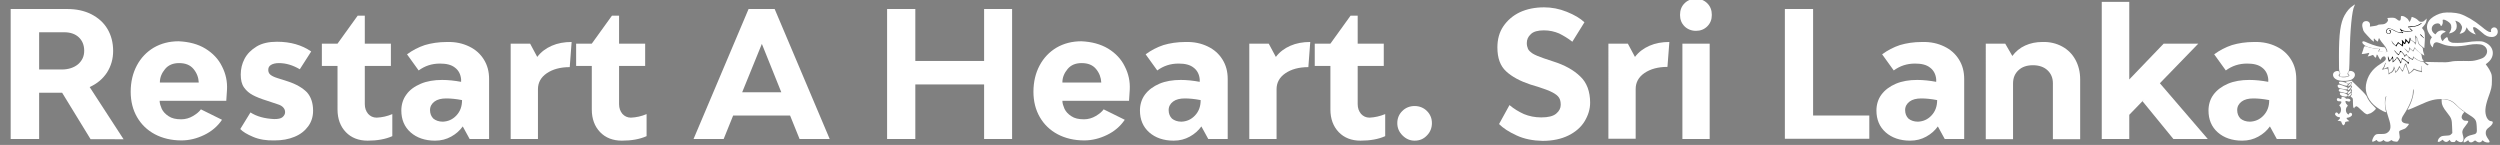 <?xml version="1.0" encoding="utf-8"?>
<!-- Generator: Adobe Illustrator 23.0.0, SVG Export Plug-In . SVG Version: 6.00 Build 0)  -->
<svg version="1.1" id="Layer_1" xmlns="http://www.w3.org/2000/svg" xmlns:xlink="http://www.w3.org/1999/xlink" x="0px" y="0px"
	 viewBox="0 0 1054 61.1" style="enable-background:new 0 0 1054 61.1;" xml:space="preserve">
<rect x="0" y="0" width="1054" height="61.1" fill="#808080" stroke="none"/>
<style type="text/css">
	.st0{fill:#FFFFFF;}
	.st1{fill:none;}
</style>
<g>
	<path class="st0" d="M28.3,3.8c3.9,0,7.2,0.7,10.2,2.2c2.9,1.5,5.2,3.5,6.8,6.2s2.4,5.8,2.4,9.3c0,3.4-0.9,6.4-2.6,9.1
		c-1.8,2.7-4.2,4.7-7.3,6.1l14.3,22H38.2l-12-19.6h-9.7v19.5h-12V3.8H28.3z M32.9,27.1c1.7-1.5,2.6-3.3,2.6-5.7s-0.8-4.3-2.3-5.7
		s-3.6-2.1-6.1-2.1H16.5v15.7H26C28.9,29.3,31.2,28.5,32.9,27.1z"/>
	<path class="st0" d="M86.6,20.5c3.1,1.9,5.5,4.4,7,7.5c1.6,3.1,2.3,6.4,2.1,9.9l-0.3,4.6H67.3c0,1.1,0.4,2.2,0.9,3.4
		c0.6,1.2,1.5,2.2,2.9,3.1c1.3,0.9,3.1,1.3,5.3,1.3c1.8,0,3.5-0.5,5-1.4s2.6-1.8,3.3-2.8l8.9,4.4c-1.9,2.8-4.4,4.9-7.5,6.4
		s-6.3,2.3-9.6,2.3c-4.2,0-8-0.9-11.2-2.6c-3.2-1.7-5.7-4.1-7.5-7.2s-2.7-6.7-2.7-10.7c0-4.2,0.9-7.9,2.6-11.1
		c1.7-3.2,4.1-5.7,7.1-7.5c3.1-1.8,6.6-2.7,10.5-2.7C79.7,17.6,83.5,18.6,86.6,20.5z M81.6,29.1c-1.4-1.7-3.4-2.5-6.1-2.5
		c-2.5,0-4.5,0.8-5.9,2.5s-2.2,3.5-2.2,5.7h16.4C83.7,32.7,83,30.8,81.6,29.1z"/>
	<path class="st0" d="M106.7,57.7c-2.6-1.1-4.4-2.2-5.4-3.3l4.3-7c2.6,1.7,5.9,2.6,10,2.8c1.6,0,2.8-0.2,3.5-0.8s1.1-1.3,1.1-2.1
		c0-0.7-0.2-1.3-0.7-1.9c-0.5-0.6-1.3-1.1-2.3-1.4l-4.5-1.5c-2.6-0.8-4.6-1.6-6.1-2.4c-1.5-0.8-2.7-1.8-3.7-3.2s-1.4-3.2-1.4-5.5
		s0.5-4.5,1.6-6.6s2.8-3.8,5.1-5.2c2.3-1.4,5.2-2,8.6-2c5.7,0,10.5,1.4,14.4,4.1l-4.8,7.5c-2.9-1.7-5.8-2.6-8.8-2.6
		c-1.5,0-2.6,0.3-3.4,0.8s-1.1,1.2-1.1,2.1c0,0.8,0.3,1.5,0.9,2s1.6,1,2.9,1.4l4.4,1.4c3.7,1.2,6.3,2.8,8.1,4.6
		c1.7,1.9,2.6,4.5,2.6,7.8c0,2.5-0.7,4.7-2.1,6.6s-3.3,3.4-5.8,4.4c-2.4,1-5.2,1.5-8.3,1.5C112.3,59.3,109.3,58.8,106.7,57.7z"/>
	<path class="st0" d="M165.4,48.1v9.3c-2.9,1.3-6.4,1.9-10.4,1.9c-3.8,0-6.9-1.2-9.2-3.6c-2.3-2.4-3.5-5.6-3.5-9.5V27.8h-6.6v-9.4
		h6.6l8.5-11.8h3v11.8h11v9.4h-11v16.1c0,1.7,0.5,3,1.4,4.1c0.9,1,2.1,1.6,3.6,1.6C161.1,49.5,163.3,49,165.4,48.1z"/>
	<path class="st0" d="M197.8,19.6c2.7,1.3,4.7,3.1,6.2,5.5s2.2,5.1,2.2,8.2v25.3H198l-2.9-5.3c-1.3,1.8-2.9,3.2-4.9,4.3
		s-4.2,1.7-6.8,1.7c-4.2,0-7.7-1.2-10.3-3.5s-3.9-5.4-3.9-9.2c0-2.5,0.7-4.8,2.1-6.7c1.4-2,3.5-3.5,6.1-4.6s5.6-1.6,9-1.6
		c2.6,0,5.3,0.3,8,0.8v-1.1c-0.2-2.1-1.1-3.8-2.6-4.9c-1.5-1.2-3.6-1.7-6.3-1.7c-3.5,0-6.4,1-9,2.9l-4.9-6.8c2.3-1.7,4.8-3,7.5-3.9
		c2.7-0.8,5.8-1.3,9.3-1.3C192.1,17.6,195.1,18.3,197.8,19.6z M192.4,48.7c1.6-1.7,2.4-3.8,2.4-6.5c-2.6-0.5-4.8-0.7-6.7-0.7
		c-2,0-3.7,0.4-4.9,1.3s-1.9,2.1-1.9,3.6s0.5,2.7,1.4,3.6c1,0.8,2.3,1.3,4,1.3C188.9,51.2,190.8,50.4,192.4,48.7z"/>
	<path class="st0" d="M232.6,19.3c2.5-1.1,5.3-1.6,8.4-1.6l-0.8,10.6c-4,0-7.2,0.9-9.7,2.6c-2.5,1.7-3.7,4-3.7,6.7v21h-11.5V18.4
		h8.2l3,5.6C228.1,21.9,230.1,20.4,232.6,19.3z"/>
	<path class="st0" d="M272.6,48.1v9.3c-2.9,1.3-6.4,1.9-10.4,1.9c-3.8,0-6.9-1.2-9.2-3.6c-2.3-2.4-3.5-5.6-3.5-9.5V27.8h-6.6v-9.4
		h6.6L258,6.6h3v11.8h11v9.4h-11v16.1c0,1.7,0.5,3,1.4,4.1c0.9,1,2.1,1.6,3.6,1.6C268.3,49.5,270.5,49,272.6,48.1z"/>
	<path class="st0" d="M292.4,58.6l23.2-54.8h11l23.2,54.8h-12.7l-4-9.9h-24l-4,9.9H292.4z M329.4,38.9l-8.2-20.4l-8.3,20.4H329.4z"
		/>
	<path class="st0" d="M414.9,35.6h-29v23H374V3.8h11.9v21.9h29V3.8h11.8v54.8h-11.8V35.6z"/>
	<path class="st0" d="M467.2,20.5c3.1,1.9,5.5,4.4,7,7.5c1.6,3.1,2.3,6.4,2.1,9.9l-0.3,4.6h-28.1c0,1.1,0.4,2.2,0.9,3.4
		c0.6,1.2,1.5,2.2,2.9,3.1c1.3,0.9,3.1,1.3,5.3,1.3c1.8,0,3.5-0.5,5-1.4s2.6-1.8,3.3-2.8l8.9,4.4c-1.9,2.8-4.4,4.9-7.5,6.4
		s-6.3,2.3-9.6,2.3c-4.2,0-8-0.9-11.2-2.6c-3.2-1.7-5.7-4.1-7.5-7.2s-2.7-6.7-2.7-10.7c0-4.2,0.9-7.9,2.6-11.1s4.1-5.7,7.1-7.5
		c3.1-1.8,6.6-2.7,10.5-2.7C460.3,17.6,464,18.6,467.2,20.5z M462.1,29.1c-1.4-1.7-3.4-2.5-6.1-2.5c-2.5,0-4.5,0.8-5.9,2.5
		s-2.2,3.5-2.2,5.7h16.4C464.2,32.7,463.5,30.8,462.1,29.1z"/>
	<path class="st0" d="M509.2,19.6c2.7,1.3,4.7,3.1,6.2,5.5s2.2,5.1,2.2,8.2v25.3h-8.2l-2.9-5.3c-1.3,1.8-2.9,3.2-4.9,4.3
		s-4.2,1.7-6.8,1.7c-4.2,0-7.7-1.2-10.3-3.5c-2.6-2.3-3.9-5.4-3.9-9.2c0-2.5,0.7-4.8,2.1-6.7s3.5-3.5,6.1-4.6s5.6-1.6,9-1.6
		c2.6,0,5.3,0.3,8,0.8v-1.1c-0.2-2.1-1.1-3.8-2.6-4.9c-1.5-1.2-3.6-1.7-6.3-1.7c-3.5,0-6.4,1-9,2.9l-4.9-6.8c2.3-1.7,4.8-3,7.5-3.9
		c2.7-0.8,5.8-1.3,9.3-1.3C503.5,17.6,506.5,18.3,509.2,19.6z M503.8,48.7c1.6-1.7,2.4-3.8,2.4-6.5c-2.6-0.5-4.8-0.7-6.7-0.7
		c-2,0-3.7,0.4-4.9,1.3s-1.9,2.1-1.9,3.6s0.5,2.7,1.4,3.6c1,0.8,2.3,1.3,4,1.3C500.3,51.2,502.2,50.4,503.8,48.7z"/>
	<path class="st0" d="M544,19.3c2.5-1.1,5.3-1.6,8.4-1.6l-0.8,10.6c-4,0-7.2,0.9-9.7,2.6c-2.5,1.7-3.7,4-3.7,6.7v21h-11.5V18.4h8.2
		l3,5.6C539.5,21.9,541.5,20.4,544,19.3z"/>
	<path class="st0" d="M584,48.1v9.3c-2.9,1.3-6.4,1.9-10.4,1.9c-3.8,0-6.9-1.2-9.2-3.6s-3.5-5.6-3.5-9.5V27.8h-6.6v-9.4h6.6
		l8.5-11.8h3v11.8h11v9.4h-11v16.1c0,1.7,0.5,3,1.4,4.1c0.9,1,2.1,1.6,3.6,1.6C579.6,49.5,581.8,49,584,48.1z"/>
	<path class="st0" d="M591.3,57.1c-1.5-1.5-2.2-3.2-2.2-5.2s0.7-3.7,2.1-5.1c1.4-1.4,3.2-2.1,5.2-2.1s3.8,0.7,5.2,2.1
		c1.4,1.4,2.1,3.1,2.1,5.1s-0.7,3.8-2.1,5.2c-1.4,1.5-3.1,2.2-5.2,2.2C594.5,59.3,592.8,58.6,591.3,57.1z"/>
	<path class="st0" d="M639.4,57.1c-3.3-1.5-5.7-3.1-7.4-4.8l4.4-8c1.9,1.6,3.9,2.8,6.1,3.8c2.2,0.9,4.6,1.4,7.3,1.4
		c2.9,0,5-0.5,6.3-1.6s1.9-2.3,1.9-3.7c0-1.2-0.2-2.2-0.7-3s-1.4-1.5-2.7-2.2s-3.2-1.4-5.6-2.2l-3.9-1.2c-4.2-1.4-7.6-3.2-10.1-5.5
		s-3.7-5.6-3.7-10.1c0-3.4,0.8-6.4,2.5-8.9s4-4.5,6.9-5.9c3-1.4,6.4-2.1,10.3-2.1c3.2,0,6.4,0.6,9.6,1.9s5.6,2.7,7.4,4.4l-5.1,8.2
		c-1.9-1.5-3.8-2.6-5.6-3.5c-1.9-0.8-4-1.3-6.4-1.3c-2.5,0-4.4,0.5-5.5,1.6c-1.2,1.1-1.7,2.3-1.7,3.8c0,0.9,0.2,1.7,0.5,2.4
		c0.3,0.7,1,1.3,2,2c1,0.6,2.6,1.3,4.7,2l3.9,1.3c4.8,1.5,8.6,3.6,11.4,6.3c2.8,2.6,4.2,6.4,4.2,11.1c0,2.7-0.8,5.3-2.3,7.8
		s-3.8,4.5-6.8,6s-6.7,2.3-11,2.3C646.3,59.3,642.6,58.6,639.4,57.1z"/>
	<path class="st0" d="M695.4,19.3c2.5-1.1,5.3-1.6,8.4-1.6L703,28.2c-4,0-7.2,0.9-9.7,2.6c-2.5,1.7-3.7,4-3.7,6.7v21h-11.5V18.4h8.2
		l3,5.6C690.9,21.9,692.9,20.4,695.4,19.3z"/>
	<path class="st0" d="M710.2,11.1c-1.3-1.3-1.9-2.9-1.9-4.8c0-2,0.6-3.6,1.9-4.9c1.3-1.3,2.9-1.9,4.8-1.9c1.9,0,3.5,0.6,4.8,1.9
		s1.9,2.9,1.9,4.9c0,1.9-0.6,3.5-1.9,4.8c-1.3,1.3-2.9,1.9-4.8,1.9C713.1,13,711.4,12.3,710.2,11.1z M709.3,18.4h11.5v40.2h-11.5
		V18.4z"/>
	<path class="st0" d="M752.5,3.8h11.9v44.9h23.7v9.8h-35.6L752.5,3.8L752.5,3.8z"/>
	<path class="st0" d="M819.7,19.6c2.7,1.3,4.7,3.1,6.2,5.5s2.2,5.1,2.2,8.2v25.3h-8.2l-2.9-5.3c-1.3,1.8-2.9,3.2-4.9,4.3
		s-4.2,1.7-6.8,1.7c-4.2,0-7.7-1.2-10.3-3.5s-3.9-5.4-3.9-9.2c0-2.5,0.7-4.8,2.1-6.7s3.5-3.5,6.1-4.6s5.6-1.6,9-1.6
		c2.6,0,5.3,0.3,8,0.8v-1.1c-0.2-2.1-1.1-3.8-2.6-4.9c-1.5-1.2-3.6-1.7-6.3-1.7c-3.5,0-6.4,1-9,2.9l-4.9-6.8c2.3-1.7,4.8-3,7.5-3.9
		c2.7-0.8,5.8-1.3,9.3-1.3C814,17.6,817,18.3,819.7,19.6z M814.3,48.7c1.6-1.7,2.4-3.8,2.4-6.5c-2.6-0.5-4.8-0.7-6.7-0.7
		c-2,0-3.7,0.4-4.9,1.3s-1.9,2.1-1.9,3.6s0.5,2.7,1.4,3.6c1,0.8,2.3,1.3,4,1.3C810.8,51.2,812.7,50.4,814.3,48.7z"/>
	<path class="st0" d="M869.4,19.6c2.4,1.3,4.3,3.2,5.6,5.6s2,5.1,2,8.3v25.2h-11.5V35.1c0-2.3-0.8-4.1-2.3-5.5s-3.6-2.1-6.1-2.1
		c-2.6,0-4.6,0.7-6.1,2.1s-2.3,3.2-2.3,5.6v23.5h-11.5V18.4h8.2l3,5.2c1.4-1.9,3.2-3.4,5.4-4.4s4.6-1.5,7.3-1.5
		C864.2,17.6,867,18.3,869.4,19.6z"/>
	<path class="st0" d="M916.3,58.6l-13-15.9l0.7-0.8l-6.3,6.5v10.2h-11.6V0.8h11.6v32.7l14.5-15.1h14.6l-16.2,16.7l20.2,23.5H916.3z"
		/>
	<path class="st0" d="M959.7,19.6c2.7,1.3,4.7,3.1,6.2,5.5s2.2,5.1,2.2,8.2v25.3h-8.2l-2.9-5.3c-1.3,1.8-2.9,3.2-4.9,4.3
		s-4.2,1.7-6.8,1.7c-4.2,0-7.7-1.2-10.3-3.5s-3.9-5.4-3.9-9.2c0-2.5,0.7-4.8,2.1-6.7s3.5-3.5,6.1-4.6s5.6-1.6,9-1.6
		c2.6,0,5.3,0.3,8,0.8v-1.1c-0.2-2.1-1.1-3.8-2.6-4.9c-1.5-1.2-3.6-1.7-6.3-1.7c-3.5,0-6.4,1-9,2.9l-4.9-6.8c2.3-1.7,4.8-3,7.5-3.9
		c2.7-0.8,5.8-1.3,9.3-1.3C954,17.6,957,18.3,959.7,19.6z M954.3,48.7c1.6-1.7,2.4-3.8,2.4-6.5c-2.6-0.5-4.8-0.7-6.7-0.7
		c-2,0-3.7,0.4-4.9,1.3s-1.9,2.1-1.9,3.6s0.5,2.7,1.4,3.6c1,0.8,2.3,1.3,4,1.3C950.8,51.2,952.7,50.4,954.3,48.7z"/>
</g>
<g>
	<path class="st0" d="M1029.1,59.4l0.7-0.5l0.5,0.5c0.6,0.6,1.4,0.6,2,0c0.3-0.3,0.5-0.5,0.5-0.4c0,0,0.1,0.2,0.3,0.5
		c0.2,0.3,0.5,0.4,1,0.4c0.7,0,0.9,0,1.1-0.4l0.3-0.5l0.7,0.5c1.9,1.2,3-0.1,2.1-2.7c-0.4-1.3-0.2-2.1,1.2-3.8
		c0.6-0.7,1.1-1.5,1.1-1.7c0-0.3-0.1-0.4-0.9-0.4s-1-0.1-1.4-0.5c-0.7-0.7-0.6-1.5,0.1-2.5l0.6-0.7l-1-0.7c-0.6-0.4-1.6-1.3-2.3-2
		c-1.5-1.6-3.1-2.4-5-2.6l-1.3-0.1v1c0,1.3,0.6,2.6,2.3,4.7c1.9,2.4,2,2.8,2.1,5.9l0.1,2.7l-0.5,0.5c-0.5,0.5-0.7,0.5-2.3,0.6
		c-1.5,0.1-1.8,0.2-2.3,0.6c-0.6,0.5-0.8,0.8-1,1.5c-0.1,0.4-0.1,0.5,0.2,0.5C1028.3,59.9,1028.7,59.7,1029.1,59.4L1029.1,59.4z"/>
	<path class="st0" d="M988.4,52.5c0.2-0.2,0.3-0.6,0.3-0.8c0-0.3,0.2-0.4,0.9-0.5l0.9-0.1l-0.6-0.5c-0.7-0.6-0.8-1-0.1-1
		c0.6,0,1.7-0.6,1.8-1.1c0.1-0.2,0-0.5-0.1-0.7c-0.3-0.4-1-0.3-1.1,0.1c-0.1,0.5-0.3,0.5-0.8,0c-0.7-0.7-0.8-2.2,0-3
		c0.3-0.4,0.3-0.4-0.1-0.8c-0.5-0.4-0.8-1.3-0.6-1.5c0.1-0.1,0.4,0,0.8,0.1c0.5,0.2,0.8,0.2,1,0c0.7-0.5-0.1-1.2-1.1-1.1
		c-0.4,0.1-0.6,0-0.7-0.2c0-0.2-0.4-0.4-0.9-0.5c-0.8-0.2-0.8-0.2-0.8,0.3c0,0.6-0.3,0.7-1,0.3c-0.5-0.3-1-0.1-1,0.5
		c0,0.5,0.5,0.8,1.4,0.7c0.7,0,0.7,0.5,0.1,1.2l-0.5,0.5l0.4,0.5c0.6,0.8,0.5,2.2-0.1,2.8l-0.5,0.5l-0.3-0.4c-0.4-0.6-1-0.5-1.2,0.1
		c-0.1,0.4,0,0.6,0.5,1c0.3,0.3,0.8,0.5,1.1,0.5c0.7,0,0.6,0.5-0.1,1.1l-0.5,0.4l0.8,0.1c0.5,0.1,0.8,0.2,0.8,0.3
		c0,0.4,0.6,1.5,0.8,1.5C988,52.9,988.2,52.7,988.4,52.5L988.4,52.5z"/>
	<path class="st0" d="M999.3,47.8c0.8-0.3,2.4-1.7,2.4-2c0-0.1-0.5-0.6-1-1.1c-1.2-1.1-2.5-2.9-2.8-3.9c-0.2-0.5-1-1.5-3.4-3.8
		l-3.1-3l-0.9,0.2c-0.5,0.1-1.1,0.2-1.3,0.2c-0.4,0-0.4,0,0.1,0.5l0.6,0.5l0.8-0.5c0.8-0.4,0.8-0.4,0.9-0.1c0.1,0.2-0.1,0.6-0.3,0.8
		c-0.2,0.3-0.3,0.6-0.3,0.7c0.1,0.1-0.1,0.3-0.5,0.5c-0.6,0.3-1,1.2-0.5,1.2c0.4,0,1.3-1.1,1.2-1.5c-0.1-0.2,0-0.4,0.1-0.4
		c0.4-0.2,0.3,0.7,0,1.1c-0.2,0.3-0.3,0.6-0.3,0.7c0.1,0.1-0.1,0.3-0.5,0.5c-0.6,0.3-1,1.2-0.5,1.2s1.4-1.1,1.2-1.5
		c-0.1-0.2,0-0.4,0.1-0.5c0.2-0.1,0.4,0.6,0.2,0.9c-0.1,0.2-0.1,0.4,0,0.6c0.2,0.4,0,1.1-0.4,1.3c-0.2,0.1-0.1,0.3,0.3,0.6
		c0.6,0.4,0.6,0.5,0.6,2.3c0,1.5,0.1,1.9,0.3,2.2c0.3,0.3,0.3,0.3,0.3,0s0.6-0.7,1-0.7c0.1,0,1,0.7,1.9,1.6c0.9,0.9,1.8,1.6,2.1,1.7
		c0.3,0,0.5,0.1,0.6,0.1C998.5,48,998.9,47.9,999.3,47.8L999.3,47.8z"/>
	<path class="st0" d="M989.8,40.3c0-0.5-1-1-2.3-1.2c-1-0.1-1-0.1-1,0.4c0,0.4,0.2,0.6,0.8,0.9C988.4,40.9,989.8,40.8,989.8,40.3
		L989.8,40.3z"/>
	<path class="st0" d="M990.9,40.2c0.5-0.5,0.7-1,0.4-1S990,40,990,40.3C990,40.9,990.2,40.8,990.9,40.2L990.9,40.2z"/>
	<path class="st0" d="M989.8,38.8c0-0.3-0.1-0.5-0.7-0.7c-1.1-0.5-2.5-0.7-2.8-0.5c-0.6,0.5-0.2,1.1,0.8,1.2c0.4,0,0.9,0.2,1.2,0.3
		C989,39.3,989.7,39.2,989.8,38.8z"/>
	<path class="st0" d="M989.8,37.3c0.1-0.4-0.2-0.5-2.3-1.3c-1.6-0.6-2.3-0.3-1.8,0.7c0.2,0.3,0.5,0.5,1.1,0.6
		c0.5,0.1,1.2,0.2,1.5,0.3C989.2,37.8,989.7,37.7,989.8,37.3L989.8,37.3z"/>
	<path class="st0" d="M990.9,35.8c0.3-0.3,0.6-0.7,0.6-0.8c0-0.5-1.2,0.4-1.4,0.9C989.8,36.6,990.1,36.6,990.9,35.8L990.9,35.8z"/>
	<path class="st0" d="M989.8,35.7c0.1-0.5-0.7-0.9-2.2-1.2c-1.1-0.2-1.6-0.1-1.5,0.4c0,0.3,0.4,0.5,1.4,0.8
		C989.2,36.3,989.7,36.3,989.8,35.7L989.8,35.7z"/>
	<path class="st0" d="M991.3,33.6c1.9-0.9,2.1-3,0.3-3.6c-0.8-0.2-1.2-0.1-1.5,0.4c-0.2,0.4-0.1,1.1,0.2,1.1c0.1,0,0.2,0.1,0.2,0.3
		c0,0.7-2.9,1.1-4.1,0.5c-0.4-0.2-0.6-0.8-0.3-0.8s0.4-0.6,0.3-1c-0.2-0.5-0.7-0.7-1.5-0.5c-1.8,0.5-1.7,2.6,0.1,3.5
		C986.4,34.3,989.7,34.3,991.3,33.6L991.3,33.6z"/>
	<path class="st0" d="M990.1,32c0.1-0.1,0.1-0.3-0.1-0.4c-0.4-0.3-0.4-0.8,0.1-1.3c0.3-0.4,0.4-1,0.5-7.2c0.2-10.6,1-18.7,2-20.6
		c0.4-0.8,0.4-0.8-0.7,0c-1.4,0.9-2.4,2.2-3.4,3.9c-1.8,3.3-2.4,7.8-2.4,17.3c0,5.4,0,6.1,0.3,6.6s0.3,0.7,0.1,1.2
		c-0.1,0.3-0.2,0.7-0.1,0.7C986.8,32.5,989.7,32.4,990.1,32L990.1,32z"/>
	<path class="st0" d="M1006.2,21.8c0.1-0.1-0.1-0.6-0.3-1c-0.3-0.7-0.5-0.9-1-0.9c-1.5,0-4-0.7-6.6-1.8c-1.5-0.7-2-0.8-2.2-0.6
		c-0.5,0.4,0.3,1.4,1.5,2c1,0.5,3.9,1.1,5.2,1.1c0.8,0,0.8,0,0.3,0.7l-0.3,0.5h0.9c0.5,0,1.1,0.1,1.5,0.2
		C1006.1,22,1006.1,22,1006.2,21.8L1006.2,21.8z"/>
	<path d="M1007,25.2c0.1,0.4,0.2,0.7,0.3,0.7c0.2,0,1.2-1.1,1.2-1.3c0-0.1,0.1-0.1,0.2-0.1c0.1,0.1,0.2,0.4,0.1,0.9
		c-0.1,0.4,0,0.7,0,0.7c0.3,0,1-0.6,1.4-1.2l0.4-0.7l0.6,0.7c0.3,0.4,0.6,0.9,0.7,1.2c0.1,0.3,0.2,0.5,0.3,0.5
		c0.2,0,0.6-1.2,0.6-1.6c0-0.3,0.1-0.3,0.8,0.1c0.8,0.5,1.6,1.2,1.6,1.5c0,0.4,0.3,0.3,0.5-0.2c0.1-0.2,0.1-0.8,0.1-1.3v-0.9
		l0.7,0.5c0.4,0.3,0.7,0.5,0.8,0.4c0.2-0.2,0.5-1.4,0.4-1.5s-0.2,0.1-0.3,0.5l-0.2,0.7l-1.1-0.7c-0.6-0.4-1.2-0.9-1.3-1.1
		c-0.3-0.6-0.5-0.6-0.6,0.1l-0.1,0.5l-0.2-0.5c-0.2-0.5-1.5-1.9-1.8-1.9c-0.1,0-0.2,0.2-0.3,0.5c-0.2,1-0.4,1.1-1,0.6
		c-0.3-0.3-0.7-0.7-0.9-1c-0.3-0.4-0.4-0.5-0.4-0.2s1.5,2,1.8,2c0.1,0,0.3-0.3,0.5-0.7c0.2-0.4,0.4-0.7,0.5-0.7
		c0.3,0,1.4,1.3,1.4,1.7c0,0.5,0.3,0.5,0.6,0c0.2-0.4,0.2-0.4,0.8,0.1c0.5,0.4,0.6,0.7,0.6,1.5c0,0.5,0,1-0.1,1.1s-0.4-0.2-0.8-0.5
		c-0.6-0.5-2.1-1.5-2.1-1.4c0,0-0.1,0.4-0.1,0.9c-0.1,0.5-0.1,0.9-0.2,0.9s-0.2-0.3-0.5-0.7c-0.2-0.4-0.6-0.9-0.8-1.1
		c-0.4-0.4-0.4-0.4-0.7,0c-0.1,0.2-0.5,0.6-0.7,0.9l-0.5,0.6l-0.1-1c-0.1-0.5-0.2-1-0.3-1.1s-0.2,0-0.2,0.1s-0.2,0.6-0.5,1l-0.5,0.7
		l-0.4-1.2c-0.2-0.7-0.4-0.9-0.3-0.5C1006.9,24.2,1007,24.8,1007,25.2z"/>
	<g>
		<path class="st1" d="M1007,25.2c0.1,0.4,0.2,0.7,0.3,0.7c0.2,0,1.2-1.1,1.2-1.3c0-0.1,0.1-0.1,0.2-0.1c0.1,0.1,0.2,0.4,0.1,0.9
			c-0.1,0.4,0,0.7,0,0.7c0.3,0,1-0.6,1.4-1.2l0.4-0.7l0.6,0.7c0.3,0.4,0.6,0.9,0.7,1.2c0.1,0.3,0.2,0.5,0.3,0.5
			c0.2,0,0.6-1.2,0.6-1.6c0-0.3,0.1-0.3,0.8,0.1c0.8,0.5,1.6,1.2,1.6,1.5c0,0.4,0.3,0.3,0.5-0.2c0.1-0.2,0.1-0.8,0.1-1.3v-0.9
			l0.7,0.5c0.4,0.3,0.7,0.5,0.8,0.4c0.2-0.2,0.5-1.4,0.4-1.5s-0.2,0.1-0.3,0.5l-0.2,0.7l-1.1-0.7c-0.6-0.4-1.2-0.9-1.3-1.1
			c-0.3-0.6-0.5-0.6-0.6,0.1l-0.1,0.5l-0.2-0.5c-0.2-0.5-1.5-1.9-1.8-1.9c-0.1,0-0.2,0.2-0.3,0.5c-0.2,1-0.4,1.1-1,0.6
			c-0.3-0.3-0.7-0.7-0.9-1c-0.3-0.4-0.4-0.5-0.4-0.2s1.5,2,1.8,2c0.1,0,0.3-0.3,0.5-0.7c0.2-0.4,0.4-0.7,0.5-0.7
			c0.3,0,1.4,1.3,1.4,1.7c0,0.5,0.3,0.5,0.6,0c0.2-0.4,0.2-0.4,0.8,0.1c0.5,0.4,0.6,0.7,0.6,1.5c0,0.5,0,1-0.1,1.1s-0.4-0.2-0.8-0.5
			c-0.6-0.5-2.1-1.5-2.1-1.4c0,0-0.1,0.4-0.1,0.9c-0.1,0.5-0.1,0.9-0.2,0.9s-0.2-0.3-0.5-0.7c-0.2-0.4-0.6-0.9-0.8-1.1
			c-0.4-0.4-0.4-0.4-0.7,0c-0.1,0.2-0.5,0.6-0.7,0.9l-0.5,0.6l-0.1-1c-0.1-0.5-0.2-1-0.3-1.1s-0.2,0-0.2,0.1s-0.2,0.6-0.5,1
			l-0.5,0.7l-0.4-1.2c-0.2-0.7-0.4-0.9-0.3-0.5C1006.9,24.2,1007,24.8,1007,25.2z"/>
		<path class="st0" d="M1046.4,13.7c1.6,1.5,2.7,1.9,4.2,1.9c1.9,0,3-1.7,2.2-3.3c-0.5-0.9-1.6-1-2.3-0.3c-0.3,0.4-0.4,0.7-0.3,1
			c0.1,0.5,0.1,0.5-0.4,0.5c-0.6,0-1.7-0.7-3.6-2.3c-3-2.5-6.6-4.6-9.2-5.4c-1.7-0.5-5.3-0.7-7-0.4c-1.8,0.3-4,1.4-5.2,2.5
			c-2.1,2-2.1,4.7-0.1,7.1l0.6,0.7l-0.4,0.6c-0.6,0.9-0.5,2.1,0.1,3c0.3,0.4,0.6,0.7,0.6,0.7c0.1,0,0.1-0.3,0.2-0.6
			c0.1-0.8,0.4-1.3,1-1.5c0.5-0.2,0.9-0.1,3.2,0.8c2.5,1,6.6,1.1,10.9,0.2c2.1-0.4,4.7-0.4,5.8,0.1c2,0.9,2.5,3.1,1,4.7
			c-0.6,0.7-1.3,1-3.4,1.6c-1.6,0.4-2,0.5-5.6,0.4c-3.1,0-4.2,0-5.5,0.3c-1.4,0.3-2.2,0.3-6.2,0.2l-4.7-0.1l0.5,0.4
			c0.3,0.2,0.7,0.5,0.9,0.6c0.4,0.2,0.3,0.2-0.2,0.4c-0.3,0.1-1,0.2-1.5,0.2h-1l0.1,1.3c-0.1,0.4-0.1,1,0,1.2
			c0.1,0.3,0.1,0.3-0.2,0.2c-0.2-0.1-0.8-0.2-1.2-0.3c-0.5-0.1-1.1-0.3-1.4-0.5c-0.5-0.3-0.6-0.2-0.8,0.1c-0.2,0.3-1.8,1.5-2,1.5
			c0,0-0.1-0.2-0.1-0.5s-0.3-1-0.5-1.6c-0.3-0.6-0.5-1.3-0.6-1.5c-0.1-0.3-0.2-0.3-0.3-0.1c-0.1,0.2-0.2,0.6-0.3,0.9
			c-0.1,0.4-0.3,0.9-0.5,1.3l-0.4,0.6l-0.3-0.6c-0.3-0.6-0.8-1.2-0.9-1.2c-0.1,0-0.2,0.2-0.2,0.4c-0.1,0.5-1.3,1.8-1.5,1.8
			c-0.1,0-0.2-0.4-0.2-0.8c0-0.5-0.1-0.8-0.2-0.8s-0.2,0.1-0.2,0.3c0,0.4-1,1.4-1.3,1.4c-0.1,0-0.4,0.1-0.5,0.3
			c-0.4,0.4-0.6,0.3-0.5-0.1c0.1-0.2,0-0.7-0.1-1.1s-0.3-0.8-0.3-0.9s-0.4-0.1-1.1,0.1c-1.2,0.4-1.6,0.3-1-0.2
			c0.2-0.2,0.6-0.8,0.7-1.3c0.2-0.6,0.5-1.1,0.6-1.1c0.2-0.1,0.2,0,0,0.4c-0.2,0.2-0.3,0.6-0.3,0.7c0,0.2-0.1,0.5-0.3,0.8
			s-0.3,0.6-0.2,0.6s0.5-0.1,1-0.4l0.9-0.4v0.4c0,0.2,0.1,0.8,0.2,1.3l0.2,0.9l0.6-0.3c0.6-0.3,1.3-1.3,1.3-2.2
			c0-0.4,0.2-0.3,0.3,0.1c0,0.1,0.2,0.6,0.3,1.1l0.3,0.8l0.4-0.5c0.2-0.3,0.5-0.8,0.7-1.2c0.2-0.7,0.6-1,0.6-0.5
			c0,0.4,1,1.7,1.2,1.5c0.1-0.1,0.3-0.5,0.4-1.1c0.3-1.1,0.7-1.9,1-1.7c0.1,0.1,0.1,0.2,0.1,0.3s0.2,0.8,0.5,1.6s0.7,1.6,0.7,1.8
			c0.1,0.3,0.2,0.3,0.9-0.4c0.4-0.4,0.8-0.8,0.9-1c0.1-0.2,0.2-0.2,0.6,0c0.6,0.4,2.5,0.9,2.7,0.8c0.1-0.1,0.1-0.6,0.1-1.1v-1
			l0.6,0.1c0.3,0.1,1,0.1,1.4,0l0.9-0.1l-0.8-0.5c-0.4-0.3-0.9-0.7-1-0.9c-0.1-0.2-0.5-0.3-0.9-0.4c-1.2-0.1-3.3-1.3-3.3-1.8
			c0-0.1,0.3,0.1,0.6,0.4c0.8,0.7,1.9,1.2,2.8,1.2h0.7l-0.4-0.6c-0.3-0.3-0.5-1-0.5-1.5c-0.1-0.8-0.2-1-1-1.6
			c-0.5-0.4-1.2-0.9-1.4-1.2l-0.5-0.6l-0.3,0.7c-0.1,0.4-0.3,0.7-0.4,0.7s-0.3-0.2-0.6-0.5s-0.5-0.5-0.6-0.5s-0.3,0.3-0.5,0.8
			l-0.4,0.8l-0.3-0.4c-0.2-0.2-0.6-0.7-0.9-1s-0.5-0.5-0.4-0.5s0.5,0.3,0.9,0.7l0.7,0.7l0.3-0.5c0.2-0.3,0.2-0.7,0.1-1.1
			c-0.1-0.5-0.1-0.5,0.1-0.2c0.1,0.2,0.5,0.6,0.9,0.9l0.6,0.5l0.4-0.8c0.4-0.8,0.4-0.8,0.6-0.3c0.3,0.6,2.1,2.2,3.7,3.1
			c0.2,0.1,0.1-0.3-0.3-1.4c-0.1-0.3-0.2-0.8-0.2-1.2c0-0.5-0.1-0.7-0.8-1.3c-1-0.7-1.3-1.2-1.4-2.4c-0.1-0.5-0.2-1-0.4-1.2
			c-0.2-0.3-0.2-0.1-0.2,0.8c0,0.6,0,1.3-0.2,1.6l-0.2,0.6l-0.2-0.5c-0.1-0.3-0.5-0.7-1-1s-0.8-0.6-0.7-0.6c0.1-0.1,0.5,0.2,1,0.6
			c0.8,0.6,0.9,0.6,1,0.4c0.1-0.3,0-1.6-0.2-2.5c-0.1-0.5-0.1-0.5,0.5,0.1c0.4,0.4,0.6,0.9,0.8,1.8c0.2,1.1,0.3,1.3,1.4,2.2
			c0.6,0.5,1.1,0.9,1.2,0.9c0,0,0.1-1.4,0.2-3.1c0.1-3.2,0-3.9-0.8-4.9l-0.4-0.5l0.6-0.7c0.8-0.9,1.2-1.6,1.3-2.5l0.1-0.8l-0.7,0.7
			c-0.6,0.5-0.8,0.7-1.5,0.7s-0.9-0.1-1.4-0.6c-0.5-0.6-1.5-1.1-2.4-1.4c-0.3-0.1-0.4-0.1-0.4,0.2c0,0.2-0.2,0.6-0.4,1.1l-0.4,0.8
			l-0.8-1.3c-0.5-0.5-1.2-0.9-1.6-1.1c-1.2-0.3-1.3-0.3-1.3,0.6c0,1.3-0.6,1.6-1.6,0.7c-0.8-0.7-1.4-0.8-2.9-0.7l-1.2,0.1l0.2,0.5
			c0.2,0.4,0.1,0.6-0.2,1.1c-0.6,0.8-1.4,1.1-2.6,1.1c-0.6,0-1.3,0.1-1.5,0.3s-1,0.3-1.6,0.4s-1.2,0.2-1.4,0.2
			c-0.3,0.1-0.3,0-0.2-0.6c0.1-1-0.6-1.7-1.6-1.7c-1.4,0-2,1.2-1.5,2.9c0.1,0.3,0.2,0.8,0.3,1.1s0.7,1.1,1.5,1.9
			c0.7,0.7,1.4,1.5,1.6,1.7c0.2,0.2,0.5,0.5,0.8,0.7l0.6,0.4l-0.1-0.7c-0.1-0.7,0.1-0.9,0.5-0.3c0.1,0.2,0.5,0.5,0.8,0.7
			c0.5,0.3,0.5,0.3,0.5,0c0-0.2,0.1-0.5,0.2-0.8l0.2-0.5l0.4,0.7c0.2,0.4,0.9,1.3,1.5,2c1.2,1.4,1.9,2.9,1.5,3.2
			c-0.2,0.1-0.6,0.1-1.4,0c-0.7-0.1-1.5-0.2-1.8-0.2c-0.7,0.1-0.7,0-0.3-0.5c0.4-0.6,0.4-0.6-0.5-0.6c-1,0-3.5-0.5-4.5-0.9
			c-0.9-0.4-1.1-0.3-1.4,0.6c-0.1,0.4-0.3,1.1-0.5,1.6l-0.3,0.9l1-0.1c0.6-0.1,1.3-0.2,1.6-0.3c0.3-0.1,0.6-0.1,0.6-0.1
			s-0.1,0.4-0.3,0.8l-0.4,0.7l0.6-0.1c0.3-0.1,0.9-0.2,1.2-0.4c0.5-0.2,0.5-0.2,0.9,0.4c0.5,0.8,0.9,0.8,1-0.1s0.4-0.7,0.9,0.4
			s1,1.5,1.1,0.8c0-0.2,0.3-0.6,0.6-0.8c0.6-0.4,1.1-0.3,1.3,0.4c0.3,0.7-0.3,1.4-2.1,2.5c-3.6,2.2-5.6,5.1-6.2,8.9
			c-0.5,3.4,1.1,6.9,4.5,9.4c1.6,1.2,4.1,2.5,4,2c-0.7-2.1-0.7-6,0-6.7c0.1-0.1,0.1,0.3-0.1,0.9c-0.6,2.2-0.3,4,1.1,8.2
			c1.3,3.8,1.1,5.4-0.7,6.5c-0.6,0.3-1,0.4-2.5,0.4c-1.7,0-1.9,0-2.5,0.5c-0.5,0.4-1.2,1.8-1.2,2.5c0,0.4,0.4,0.3,1.2-0.1l0,0
			l0.7-0.4l0.3,0.4c0.4,0.5,1.4,0.5,2.1,0l0.5-0.4l0.4,0.4c0.6,0.5,1.7,0.5,2.4,0c0.5-0.4,0.6-0.4,0.9-0.1c0.2,0.2,0.8,0.4,1.3,0.4
			c0.9,0.1,0.9,0.1,1.4-0.7c0.4-0.7,0.5-0.9,0.4-1.6c-0.1-0.4-0.1-1.1-0.2-1.5c0-0.7,0-0.7,1-1.1c0.6-0.2,1.3-0.5,1.5-0.6
			c0.4-0.2,1.6-1.6,1.6-1.9c0-0.1-0.5-0.2-1-0.2c-2.3-0.3-2.7-1.5-1.2-3.7c2.4-3.7,3.9-7.3,3.9-9.6c0-1,0.1-1.4,0.2-1.1
			c0.5,0.9-0.4,4.7-1.9,7.5l-0.6,1.1l0.6-0.1c0.3-0.1,2.1-0.8,4-1.7c5.2-2.4,7-2.8,10.4-2.7c2.8,0.1,4,0.7,6,2.8
			c1.1,1.1,2.1,1.9,3.9,3.1c4,2.5,4.1,2.7,4.3,5.6c0.2,3,0.1,3.1-2.1,3.6c-1.9,0.4-3.1,1.3-3.4,2.6c-0.2,0.7,0.2,0.7,1.2,0.1
			l0.7-0.5l0.3,0.5c0.4,0.6,1.3,0.6,2,0l0.6-0.4l0.6,0.4c0.9,0.7,2,0.5,2.4-0.3c0.1-0.2,0.2-0.1,0.6,0.2c0.6,0.6,2.3,0.8,2.5,0.4
			c0.1-0.2-0.1-0.6-0.3-0.9c-1-1.4-1.3-2.1-1.3-2.9c0-1.1,0.3-1.6,1.5-2.5c1.5-1.1,2-2.5,0.8-2.5c-0.7,0-1.4-0.6-1.9-1.6
			c-0.9-2.1-0.7-4.4,0.6-8.2c1.4-3.9,1.6-4.6,1.6-7.2c0-2.1,0-2.5-0.5-3.6c-0.3-0.7-0.9-1.8-1.3-2.3l-0.8-1.1l1-0.8
			c3.1-2.6,2.5-6.8-1.3-8.4c-1.1-0.5-1.4-0.5-3.4-0.5c-1.2,0-3,0.2-4.1,0.4c-1.1,0.2-2.8,0.3-4.1,0.3c-1.9,0-2.3,0-3-0.4
			c-0.8-0.4-0.9-0.6-1.1-1.6c0-0.2-0.2-0.4-0.3-0.4c-0.3-0.1-1.5,1-1.7,1.5c-0.1,0.2-0.2,0.2-0.4-0.1c-0.2-0.2-0.4-0.7-0.5-1.1
			c-0.3-0.9,0.1-1.6,1.2-2.2l0.9-0.4l-0.5-0.3c-1-0.6-2.8-0.2-3.5,0.9c-0.2,0.3-0.4,0.5-0.4,0.5c-0.1,0-0.4-0.3-0.8-0.6
			c-1.3-1.3-0.9-3.3,0.9-3.9c1-0.3,1.8-0.1,2,0.6c0.3,1,1.1-0.3,1-1.5c-0.1-0.8-0.1-0.8,0.4-0.8c0.7,0,2.3,1,2.8,1.7
			c0.6,0.9,0.5,2.3-0.1,3.3l-0.5,0.8l0.6-0.1c0.9-0.2,1.9-0.8,2.3-1.5c0.5-0.7,0.5-2.2,0.1-3s-0.4-0.9,0.2-0.6
			c1.1,0.4,1.6,0.9,2,1.7c0.4,0.7,0.4,0.9,0.2,1.7c-0.1,0.5-0.4,1.1-0.6,1.4c-0.3,0.5-0.4,0.5-0.1,0.5c0.5,0,1.6-0.5,1.9-0.9
			c0.2-0.2,0.5-0.7,0.6-1.1l0.3-0.7l0.3,0.6c0.4,0.8,1.3,1.5,2.3,2c1.1,0.5,1.6,0.5,1,0.1c-0.4-0.3-1.1-2.4-0.9-2.6
			C1043.2,11,1044.7,12.2,1046.4,13.7z M1008.5,17l0.1,0.5c0,0.3,0.4,0.7,0.8,1.1l0.7,0.6l0.4-0.5c0.2-0.3,0.4-0.6,0.5-0.7
			c0-0.3,0.1-0.3,0.9,0.4c0.8,0.7,0.8,0.7,0.9,0.2c0.1-0.2,0-0.7,0-1c-0.2-0.8-0.2-1,0.2-0.5c0.2,0.3,0.5,0.6,0.7,0.8
			c0.3,0.3,0.3,0.3,0.4-0.1c0.1-0.2,0.1-0.7,0.1-1v-0.5l0.7,0.8c0.6,0.7,0.7,0.7,0.9,0.4c0.1-0.2,0.2-0.7,0.2-1.1
			c0-0.5,0.1-0.6,0.2-0.4c0.2,0.3,0.1,1.2-0.3,2l-0.3,0.5l-0.4-0.6c-0.5-0.7-0.6-0.7-0.9,0.1c-0.3,0.8-0.5,0.8-0.8,0.2
			c-0.2-0.4-0.2-0.3-0.3,0.5l-0.1,0.9l-0.9-0.7l-0.9-0.7l-0.4,0.4c-0.2,0.2-0.4,0.5-0.4,0.7c0,0.3-0.2,0.3-0.5,0l0,0
			c-1.3-1.1-1.5-1.3-1.4-1.8L1008.5,17z M1007.1,24.4l0.4,1.2l0.5-0.7c0.3-0.4,0.5-0.8,0.5-1c0-0.1,0.1-0.2,0.2-0.1
			c0.1,0.1,0.3,0.5,0.3,1.1l0.1,1l0.5-0.6c0.3-0.3,0.6-0.7,0.7-0.9c0.2-0.4,0.2-0.4,0.7,0c0.2,0.2,0.6,0.7,0.8,1.1s0.4,0.7,0.5,0.7
			s0.1-0.4,0.2-0.9c0.1-0.5,0.1-0.9,0.1-0.9c0-0.1,1.6,0.9,2.1,1.4c0.4,0.3,0.7,0.5,0.8,0.5s0.1-0.5,0.1-1.1c0-0.8-0.1-1-0.6-1.5
			c-0.6-0.5-0.6-0.5-0.8-0.1c-0.3,0.5-0.6,0.5-0.6,0c0-0.3-1.1-1.7-1.4-1.7c-0.1,0-0.3,0.3-0.5,0.7c-0.2,0.4-0.4,0.7-0.5,0.7
			c-0.3,0-1.8-1.7-1.8-2c0-0.2,0.1-0.2,0.4,0.2c0.2,0.3,0.6,0.8,0.9,1c0.6,0.5,0.8,0.4,1-0.6c0.1-0.3,0.2-0.5,0.3-0.5
			c0.3,0,1.6,1.4,1.8,1.9l0.2,0.5l0.1-0.5c0.2-0.6,0.4-0.7,0.6-0.1c0.1,0.2,0.7,0.7,1.3,1.1l1.1,0.7l0.2-0.7
			c0.1-0.4,0.3-0.6,0.3-0.5c0.1,0.2-0.2,1.3-0.4,1.5c0,0-0.4-0.2-0.8-0.4l-0.7-0.5v0.9c0,0.5-0.1,1.1-0.1,1.3
			c-0.1,0.5-0.5,0.6-0.5,0.2c0-0.3-0.8-1-1.6-1.5c-0.6-0.4-0.7-0.4-0.8-0.1c0,0.5-0.4,1.6-0.6,1.6c-0.1,0-0.2-0.2-0.3-0.5
			s-0.4-0.8-0.7-1.2l-0.6-0.7l-0.4,0.7c-0.4,0.6-1.1,1.2-1.4,1.2c-0.1,0-0.1-0.3,0-0.7c0.1-0.4,0-0.8-0.1-0.9s-0.2,0-0.2,0.1
			c0,0.2-1,1.3-1.2,1.3c-0.1,0-0.2-0.3-0.3-0.7s-0.2-1-0.2-1.4C1006.7,23.5,1006.9,23.7,1007.1,24.4z"/>
		<path d="M1009.9,19.3L1009.9,19.3c0.3,0.3,0.5,0.3,0.5,0c0-0.1,0.2-0.4,0.4-0.7l0.4-0.4l0.9,0.7l0.9,0.7l0.1-0.9
			c0.1-0.8,0.2-0.8,0.3-0.5c0.3,0.6,0.5,0.5,0.8-0.2c0.3-0.8,0.5-0.8,0.9-0.1l0.4,0.6l0.3-0.5c0.4-0.8,0.5-1.6,0.3-2
			c-0.1-0.2-0.2-0.1-0.2,0.4c0,0.4-0.1,0.9-0.2,1.1c-0.2,0.3-0.3,0.3-0.9-0.4l-0.7-0.8v0.5c0,0.3-0.1,0.7-0.1,1
			c-0.1,0.4-0.1,0.4-0.4,0.1c-0.2-0.2-0.5-0.5-0.7-0.8c-0.4-0.5-0.4-0.4-0.2,0.5c0.1,0.3,0.1,0.8,0,1c-0.1,0.4-0.1,0.4-0.9-0.2
			c-0.9-0.7-0.9-0.8-0.9-0.4c0,0.1-0.2,0.5-0.5,0.7L1009.9,19.3l-0.6-0.7c-0.4-0.3-0.8-0.8-0.8-1.1l-0.1-0.5v0.5
			C1008.5,18,1008.7,18.3,1009.9,19.3z"/>
	</g>
	<path d="M1021.1,15.4c-0.5-0.4-0.8-0.8-0.7-0.9c0.1-0.1,0.2-0.1,0.2,0s0.4,0.4,0.8,0.9C1022.4,16.4,1022.2,16.4,1021.1,15.4
		L1021.1,15.4z"/>
	<path d="M1006.2,13.9c-0.4-0.6-0.4-0.9,0.1-1.5c0.4-0.4,0.5-0.5,1.2-0.4c0.4,0.1,1.3,0.4,2,0.8c0.8,0.5,1.6,0.8,2.2,0.8
		c0.5,0.1,1,0.1,1,0.1s-0.2-0.4-0.5-0.8c-0.6-1-0.6-1.1,0.1-0.5c0.7,0.6,1.6,0.8,3.6,0.7h1l-0.6-0.6c-0.8-0.8-0.5-0.9,0.3-0.1
		c0.8,0.7,0.8,0.8-1,0.9c-0.7,0.1-1.5,0-2.2-0.1c-1-0.2-1-0.2-0.8,0.1c0.1,0.2,0.3,0.3,0.4,0.3s0.2,0.1,0.2,0.2c0,0.4-2.1,0-3.1-0.5
		c-2.3-1.2-2.6-1.3-3.2-1.1c-0.3,0.1-0.6,0.4-0.7,0.7c-0.4,0.9,1,1.7,1.5,0.8c0.2-0.2,0.1-0.4-0.2-0.7c-0.4-0.4-0.4-0.5,0.2-0.3
		c0.4,0.1,0.4,1,0.1,1.3C1007.4,14.4,1006.5,14.3,1006.2,13.9L1006.2,13.9z"/>
	<path d="M1015.3,11.5c-0.3-0.3-0.1-0.3,1.2-0.4c1.6,0,2.6-0.3,3.7-1c0.9-0.6,1.2-0.5,0.3,0.1c-0.8,0.6-2,1-3.2,1.1
		c-0.6,0.1-1.2,0.1-1.5,0.2C1015.6,11.6,1015.4,11.6,1015.3,11.5L1015.3,11.5z"/>
</g>
</svg>

